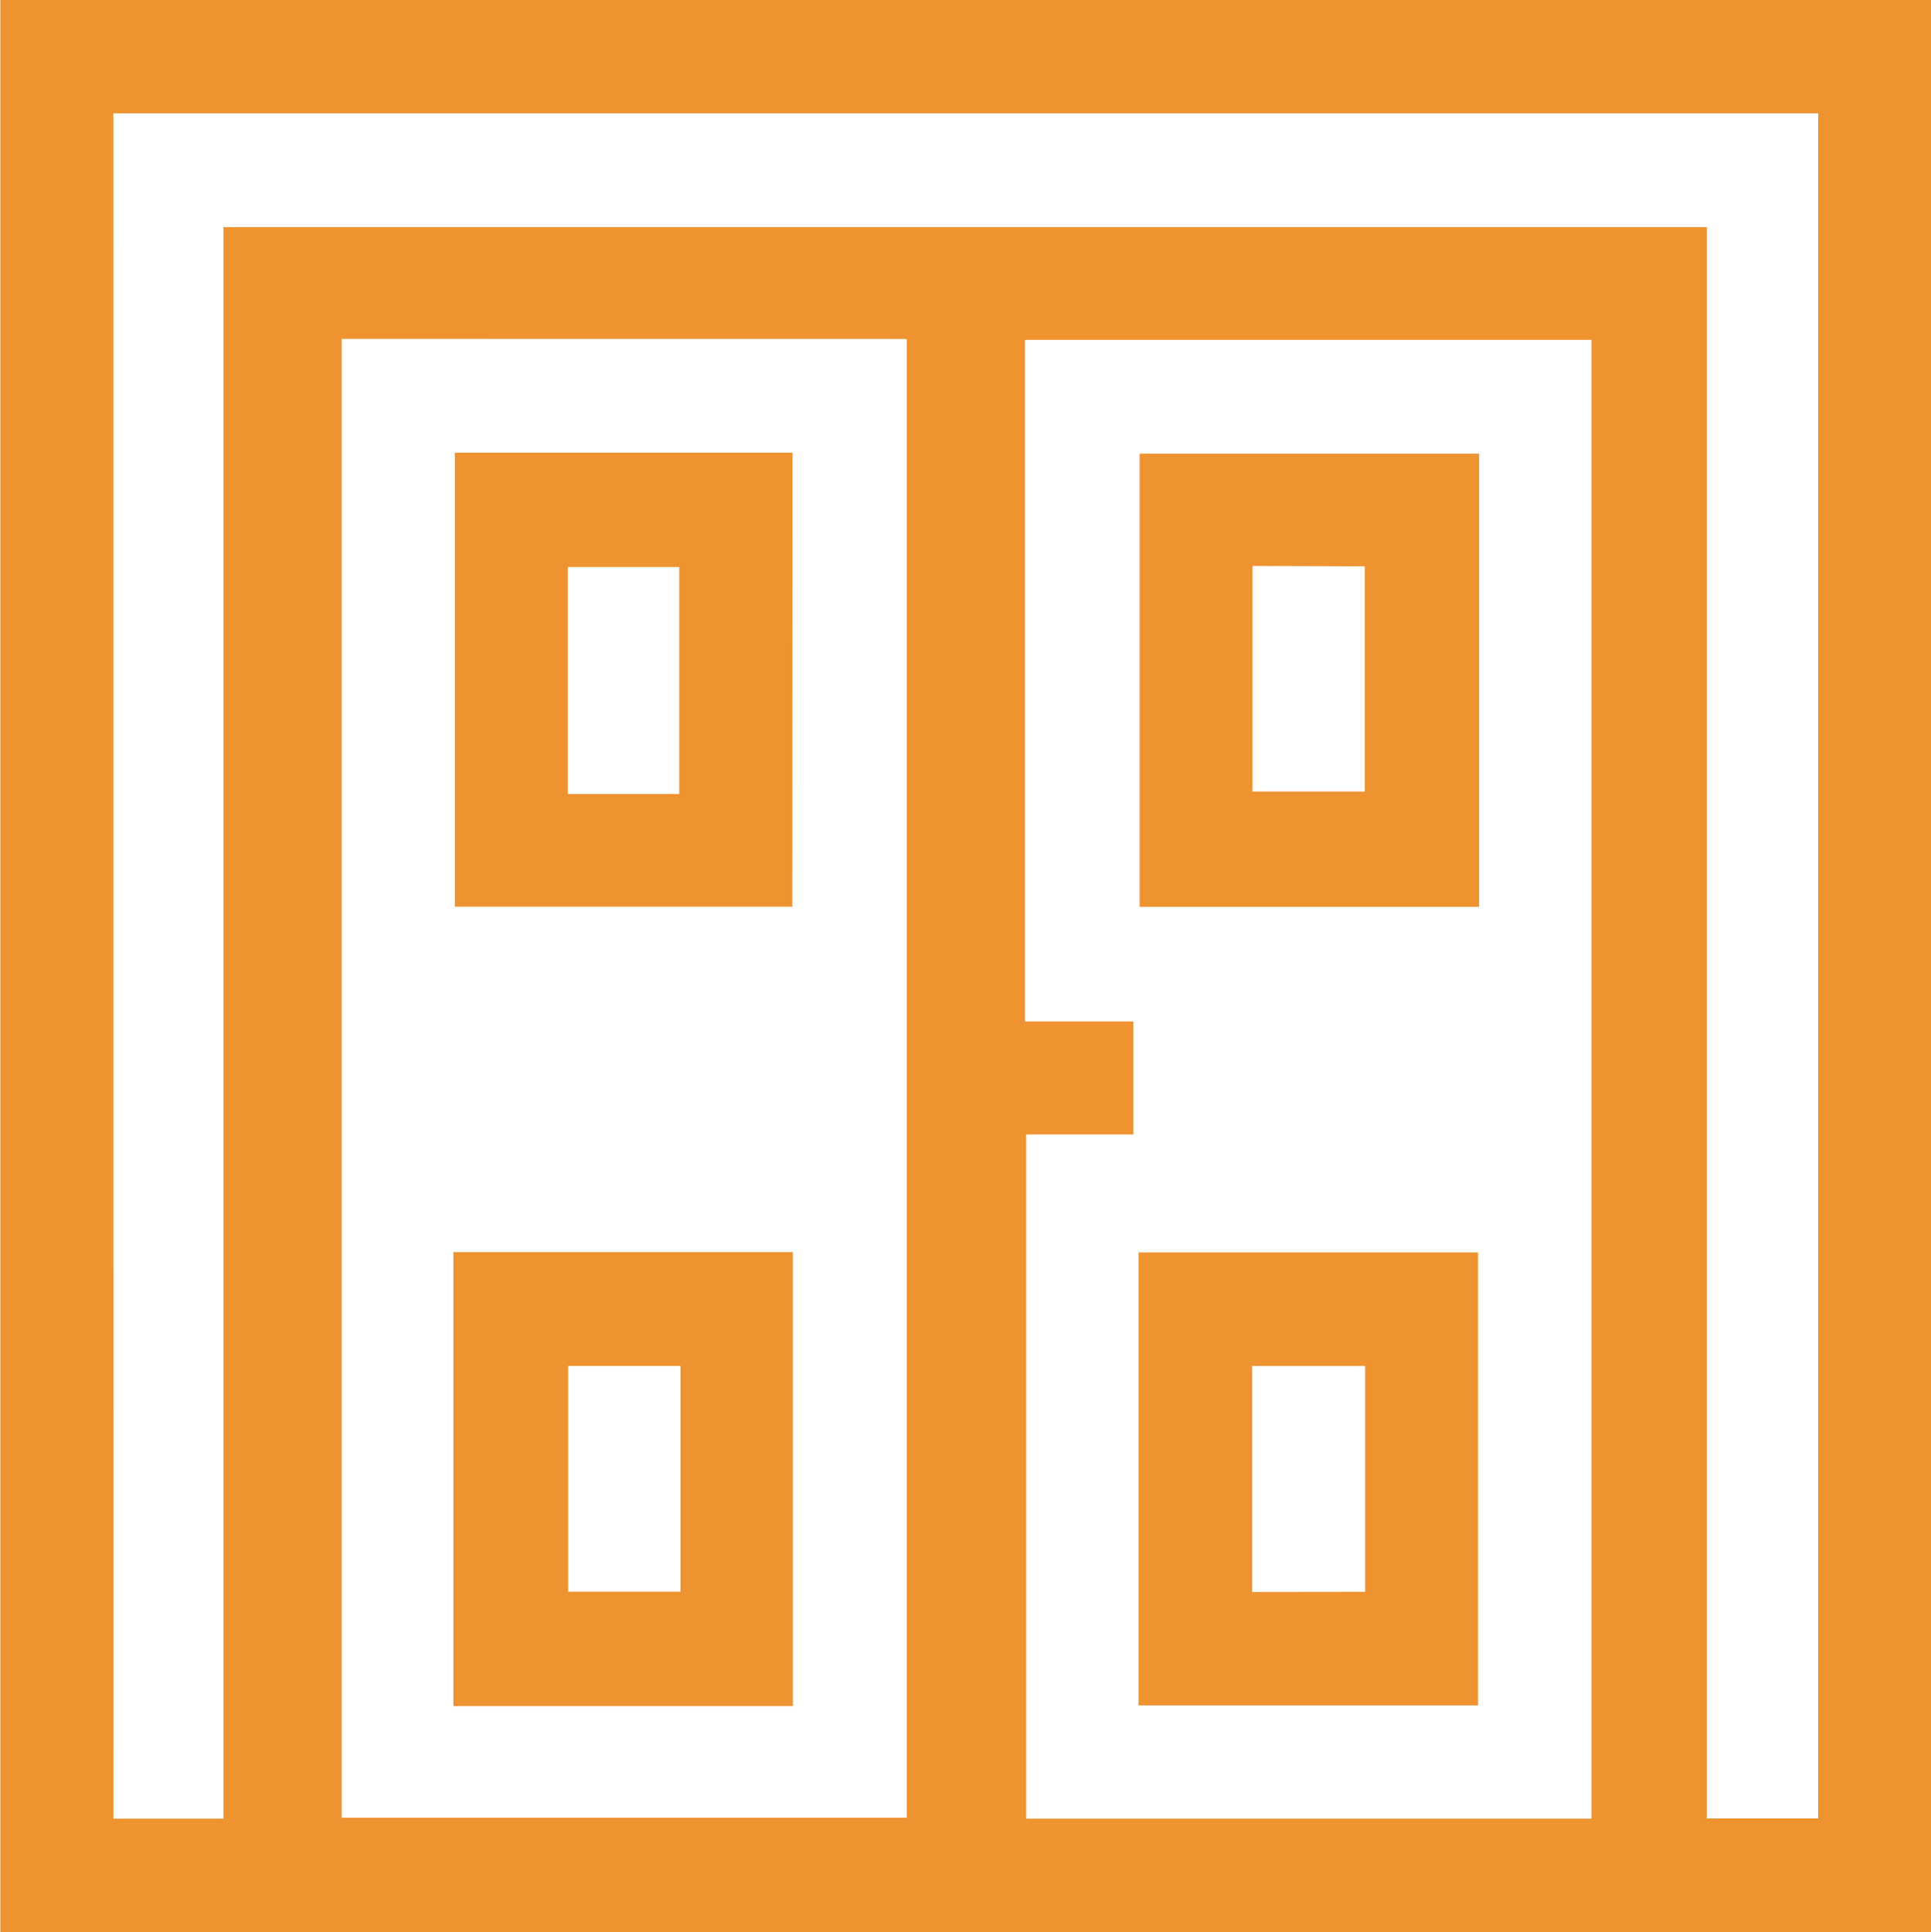 <svg xmlns="http://www.w3.org/2000/svg" width="26.164" height="26.175" viewBox="0 0 26.164 26.175">
  <g id="Groupe_347" data-name="Groupe 347" transform="translate(-1131.096 -78.961)">
    <g id="Groupe_346" data-name="Groupe 346" transform="translate(1131.096 78.961)">
      <path id="Tracé_174" data-name="Tracé 174" d="M1131.1,78.961v26.175h26.164V78.961Zm1.532,1.536h23.1v23.1h-1.509V82.038h-20.1V103.6h-1.49Zm10.75,3.056v20.034h-7.656V83.552Zm9.278.012V103.6H1145v-9.27h1.453V92.8h-1.469V83.565Z" transform="translate(-1131.096 -78.961)" fill="#ee9330"/>
      <path id="Tracé_175" data-name="Tracé 175" d="M1176.039,209.208h4.6v-6.151h-4.6Zm1.555-1.55V204.6h1.522v3.058Z" transform="translate(-1169.896 -186.094)" fill="#ee9330"/>
      <path id="Tracé_176" data-name="Tracé 176" d="M1180.775,123.8H1176.2v6.151h4.572Zm-3.044,4.624v-3.076h1.509v3.076Z" transform="translate(-1170.037 -117.667)" fill="#ee9330"/>
      <path id="Tracé_177" data-name="Tracé 177" d="M1243.958,203.091v6.137h4.6v-6.137Zm1.539,4.6V204.63h1.531v3.059Z" transform="translate(-1228.531 -186.123)" fill="#ee9330"/>
      <path id="Tracé_178" data-name="Tracé 178" d="M1244.055,130.062h4.6v-6.139h-4.6Zm3.052-4.613V128.5h-1.522v-3.056Z" transform="translate(-1228.614 -117.777)" fill="#ee9330"/>
    </g>
  </g>
</svg>
